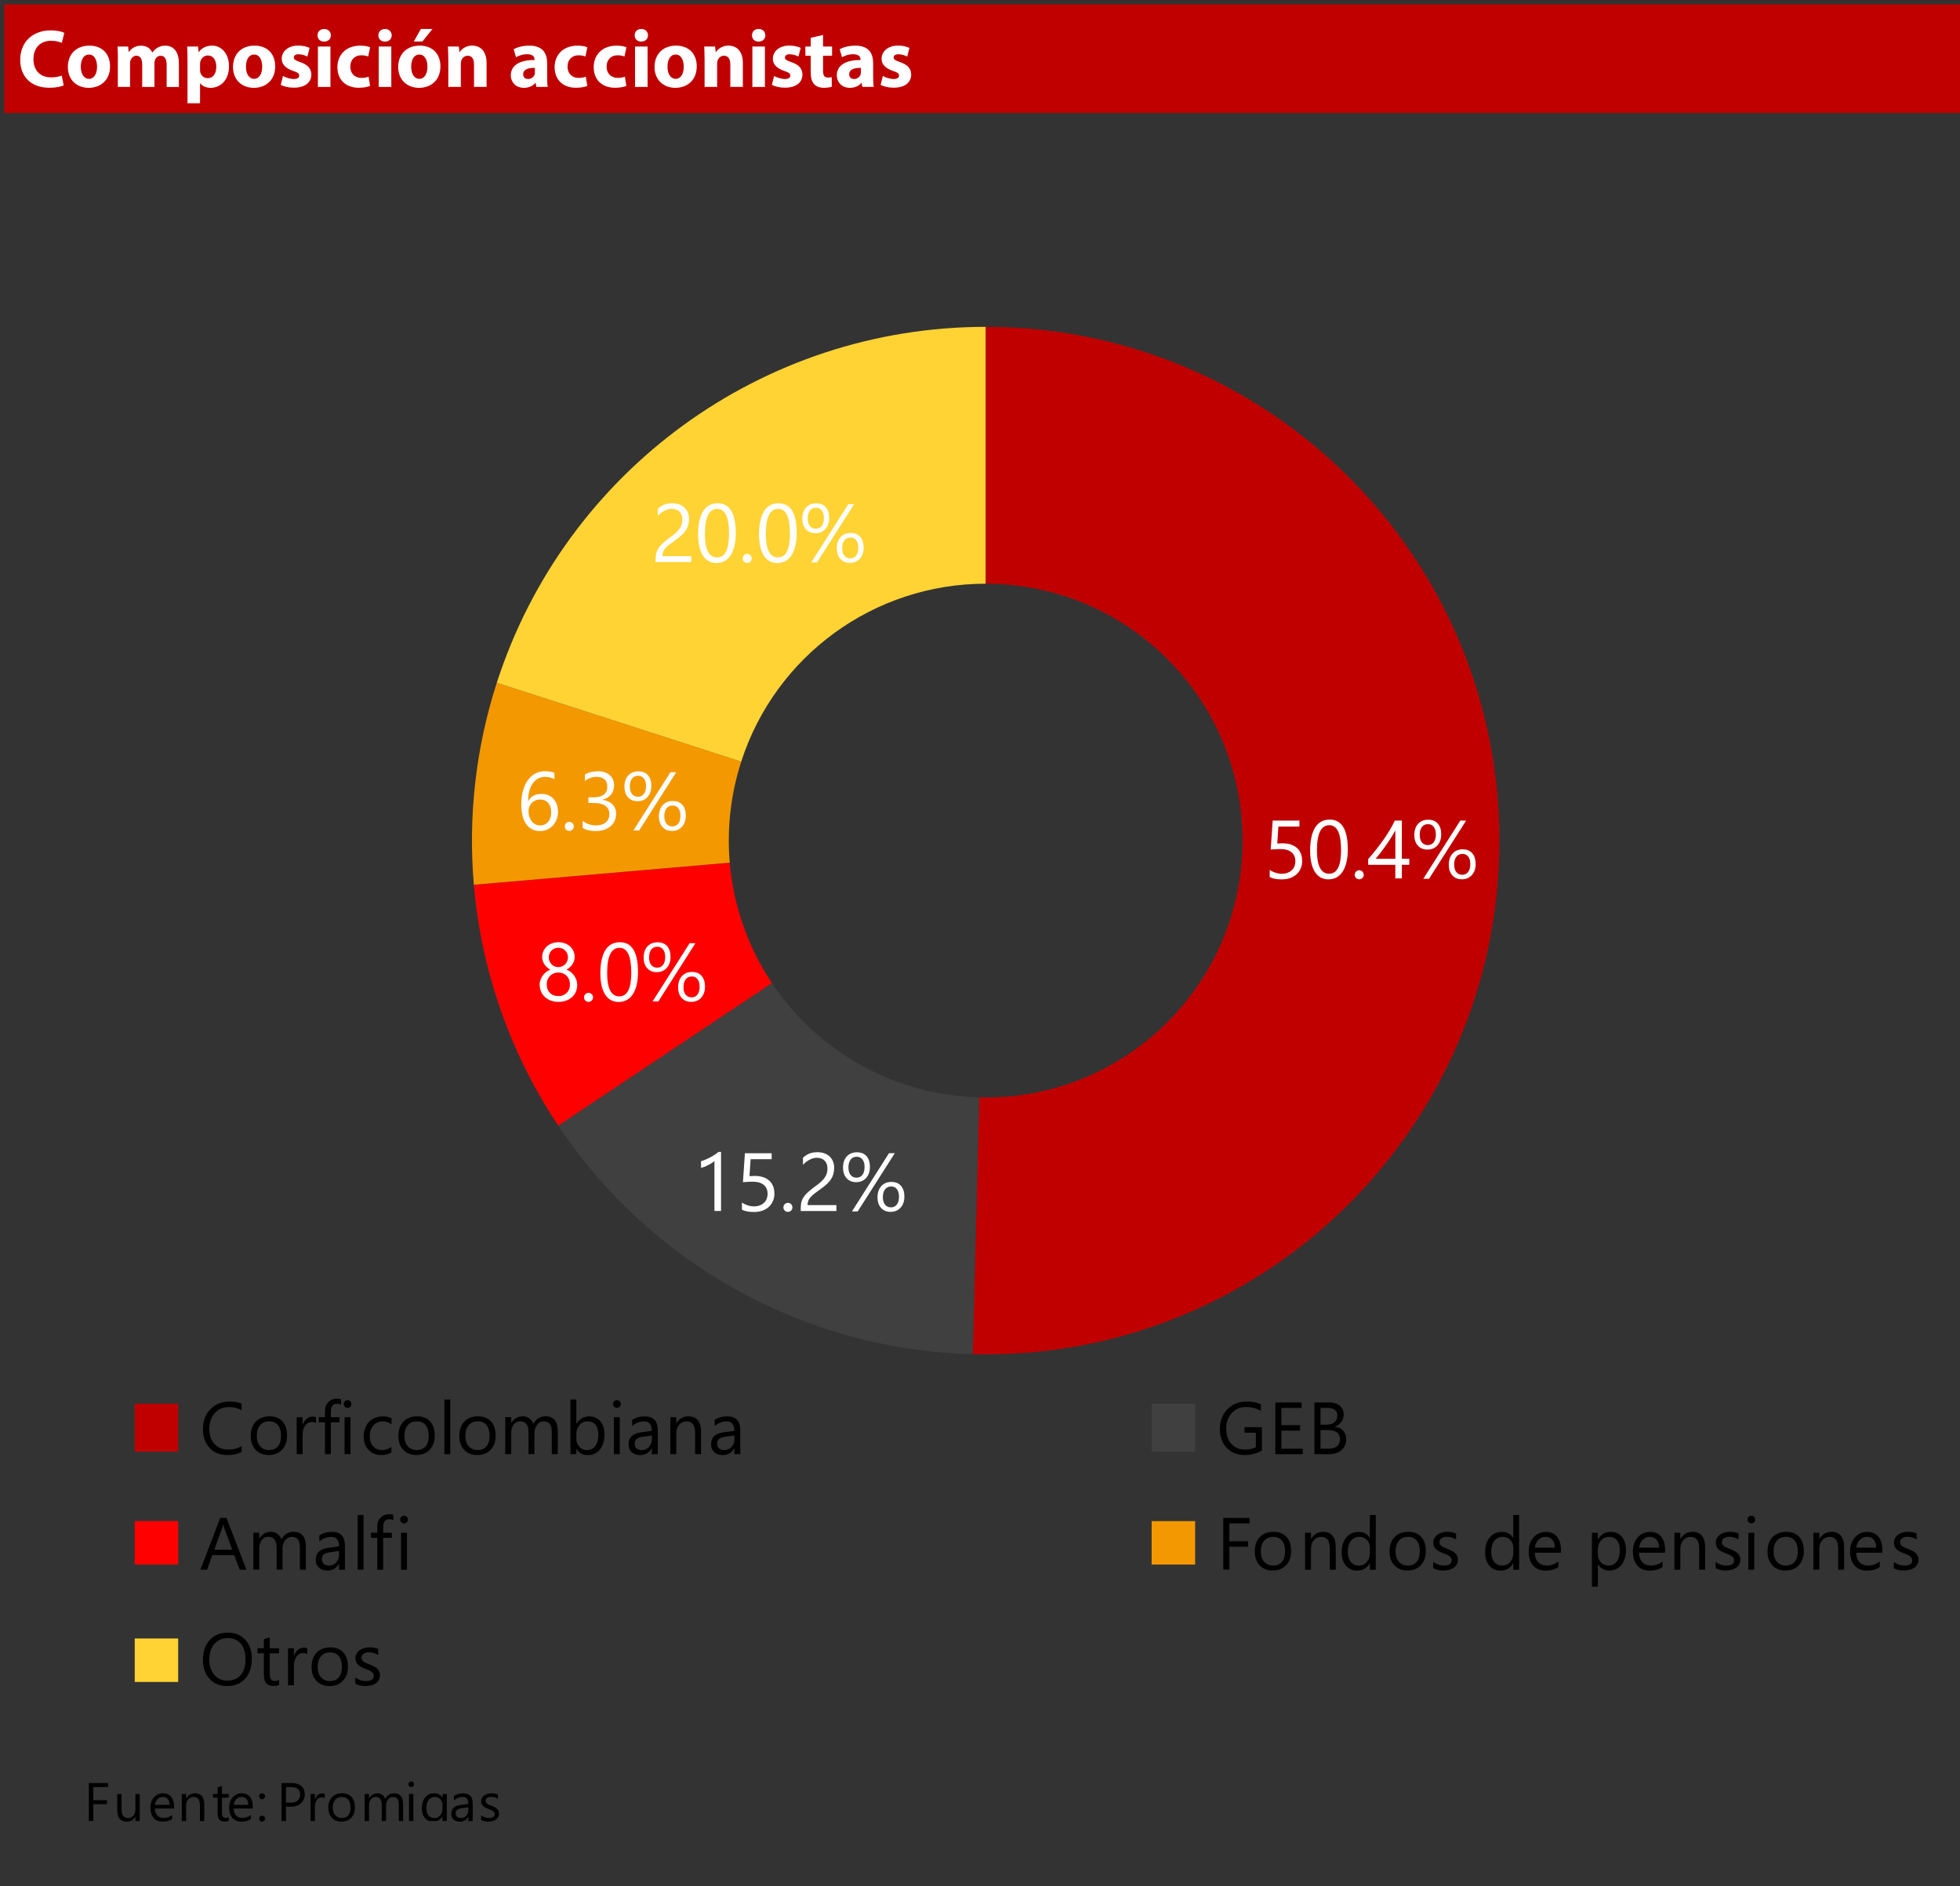<?xml version="1.0" encoding="UTF-8"?><svg id="Layer_1" xmlns="http://www.w3.org/2000/svg" width="506.66" height="487.46" xmlns:xlink="http://www.w3.org/1999/xlink" viewBox="0 0 506.66 487.46"><rect x="0" y="0" width="506.66" height="487.46" fill="#333333" stroke="none"/><defs><style>.cls-1{clip-path:url(#clippath-20);}.cls-2{clip-path:url(#clippath-11);}.cls-3{clip-path:url(#clippath-16);}.cls-4{clip-path:url(#clippath-33);}.cls-5{clip-path:url(#clippath-32);}.cls-6{fill:red;}.cls-6,.cls-7,.cls-8,.cls-9,.cls-10,.cls-11,.cls-12,.cls-13,.cls-14{stroke-width:0px;}.cls-6,.cls-7,.cls-9,.cls-12,.cls-14{fill-rule:evenodd;}.cls-7{fill:#ffd334;}.cls-15{clip-path:url(#clippath-2);}.cls-16{clip-path:url(#clippath-13);}.cls-17{clip-path:url(#clippath-25);}.cls-18{clip-path:url(#clippath-15);}.cls-19{clip-path:url(#clippath-6);}.cls-20{clip-path:url(#clippath-26);}.cls-9{fill:#c00000;}.cls-10,.cls-11{fill:none;}.cls-21{clip-path:url(#clippath-7);}.cls-22{clip-path:url(#clippath-21);}.cls-23{clip-path:url(#clippath-34);}.cls-24{clip-path:url(#clippath-1);}.cls-25{clip-path:url(#clippath-4);}.cls-11{clip-rule:evenodd;}.cls-26{clip-path:url(#clippath-27);}.cls-12{fill:#f49800;}.cls-27{clip-path:url(#clippath-12);}.cls-13{fill:#fff;}.cls-28{clip-path:url(#clippath-24);}.cls-29{clip-path:url(#clippath-30);}.cls-30{clip-path:url(#clippath-22);}.cls-14{fill:#404040;}.cls-31{clip-path:url(#clippath-9);}.cls-32{clip-path:url(#clippath);}.cls-33{clip-path:url(#clippath-19);}.cls-34{clip-path:url(#clippath-31);}.cls-35{clip-path:url(#clippath-3);}.cls-36{clip-path:url(#clippath-8);}.cls-37{clip-path:url(#clippath-29);}.cls-38{clip-path:url(#clippath-18);}.cls-39{clip-path:url(#clippath-14);}.cls-40{clip-path:url(#clippath-17);}.cls-41{clip-path:url(#clippath-5);}.cls-42{clip-path:url(#clippath-10);}.cls-43{clip-path:url(#clippath-23);}.cls-44{clip-path:url(#clippath-28);}</style><clipPath id="clippath"><polygon class="cls-11" points="1.12 1.12 506.66 1.12 506.66 487.46 1.12 487.46 1.12 1.12 1.12 1.12"/></clipPath><clipPath id="clippath-1"><polygon class="cls-11" points="1.12 470.61 506.66 470.61 506.66 37.06 1.12 37.06 1.12 470.61 1.12 470.61"/></clipPath><clipPath id="clippath-2"><polygon class="cls-11" points="1.12 470.61 506.66 470.61 506.66 37.06 1.12 37.06 1.12 470.61 1.12 470.61"/></clipPath><clipPath id="clippath-3"><polygon class="cls-11" points="1.12 470.61 506.66 470.61 506.66 37.06 1.12 37.06 1.12 470.61 1.12 470.61"/></clipPath><clipPath id="clippath-4"><polygon class="cls-11" points="1.12 470.61 506.66 470.61 506.66 37.06 1.12 37.06 1.12 470.61 1.12 470.61"/></clipPath><clipPath id="clippath-5"><polygon class="cls-11" points="1.12 470.61 506.66 470.61 506.66 37.06 1.12 37.06 1.12 470.61 1.12 470.61"/></clipPath><clipPath id="clippath-6"><polygon class="cls-11" points="1.12 470.61 506.66 470.61 506.66 37.06 1.12 37.06 1.12 470.61 1.12 470.61"/></clipPath><clipPath id="clippath-7"><rect class="cls-10" x="1.12" y="37.06" width="505.53" height="433.54"/></clipPath><clipPath id="clippath-8"><polygon class="cls-11" points="1.12 470.61 506.66 470.61 506.66 37.06 1.12 37.06 1.12 470.61 1.12 470.61"/></clipPath><clipPath id="clippath-9"><rect class="cls-10" x="1.12" y="37.06" width="505.53" height="433.54"/></clipPath><clipPath id="clippath-10"><polygon class="cls-11" points="1.12 470.61 506.66 470.61 506.66 37.06 1.12 37.06 1.12 470.61 1.12 470.61"/></clipPath><clipPath id="clippath-11"><rect class="cls-10" x="1.12" y="37.06" width="505.53" height="433.54"/></clipPath><clipPath id="clippath-12"><polygon class="cls-11" points="1.12 470.61 506.66 470.61 506.66 37.06 1.12 37.06 1.12 470.61 1.12 470.61"/></clipPath><clipPath id="clippath-13"><rect class="cls-10" x="1.12" y="37.06" width="505.53" height="433.54"/></clipPath><clipPath id="clippath-14"><polygon class="cls-11" points="1.12 470.61 506.66 470.61 506.66 37.06 1.12 37.06 1.12 470.61 1.12 470.61"/></clipPath><clipPath id="clippath-15"><rect class="cls-10" x="1.12" y="37.06" width="505.53" height="433.54"/></clipPath><clipPath id="clippath-16"><polygon class="cls-11" points="1.12 470.61 506.66 470.61 506.66 37.06 1.12 37.06 1.12 470.61 1.12 470.61"/></clipPath><clipPath id="clippath-17"><polygon class="cls-11" points="1.12 470.61 506.66 470.61 506.66 37.06 1.12 37.06 1.12 470.61 1.12 470.61"/></clipPath><clipPath id="clippath-18"><rect class="cls-10" x="1.12" y="37.06" width="505.53" height="433.54"/></clipPath><clipPath id="clippath-19"><polygon class="cls-11" points="1.12 470.61 506.66 470.61 506.66 37.06 1.12 37.06 1.12 470.61 1.12 470.61"/></clipPath><clipPath id="clippath-20"><polygon class="cls-11" points="1.12 470.61 506.66 470.61 506.66 37.06 1.12 37.06 1.12 470.61 1.12 470.61"/></clipPath><clipPath id="clippath-21"><rect class="cls-10" x="1.12" y="37.06" width="505.53" height="433.54"/></clipPath><clipPath id="clippath-22"><polygon class="cls-11" points="1.12 470.61 506.66 470.61 506.66 37.06 1.12 37.06 1.12 470.61 1.12 470.61"/></clipPath><clipPath id="clippath-23"><polygon class="cls-11" points="1.12 470.61 506.66 470.61 506.66 37.06 1.12 37.06 1.12 470.61 1.12 470.61"/></clipPath><clipPath id="clippath-24"><rect class="cls-10" x="1.12" y="37.06" width="505.53" height="433.54"/></clipPath><clipPath id="clippath-25"><polygon class="cls-11" points="1.12 470.61 506.66 470.61 506.66 37.06 1.12 37.06 1.12 470.61 1.12 470.61"/></clipPath><clipPath id="clippath-26"><polygon class="cls-11" points="1.12 470.61 506.66 470.61 506.66 37.06 1.12 37.06 1.12 470.61 1.12 470.61"/></clipPath><clipPath id="clippath-27"><rect class="cls-10" x="1.12" y="37.06" width="505.53" height="433.54"/></clipPath><clipPath id="clippath-28"><polygon class="cls-11" points="1.12 470.61 506.66 470.61 506.66 37.06 1.12 37.06 1.12 470.61 1.12 470.61"/></clipPath><clipPath id="clippath-29"><polygon class="cls-11" points="1.12 470.61 506.66 470.61 506.66 37.06 1.12 37.06 1.12 470.61 1.12 470.61"/></clipPath><clipPath id="clippath-30"><rect class="cls-10" x="1.12" y="37.06" width="505.53" height="433.54"/></clipPath><clipPath id="clippath-31"><polygon class="cls-11" points="1.12 470.61 420.16 470.61 420.16 440.28 1.12 440.28 1.12 470.61 1.12 470.61"/></clipPath><clipPath id="clippath-32"><rect class="cls-10" x="1.12" y="440.28" width="419.03" height="30.33"/></clipPath><clipPath id="clippath-33"><polygon class="cls-11" points="1.12 470.61 420.16 470.61 420.16 440.28 1.12 440.28 1.12 470.61 1.12 470.61"/></clipPath><clipPath id="clippath-34"><rect class="cls-10" x="1.12" y="440.28" width="419.03" height="30.33"/></clipPath></defs><g class="cls-32"><polyline class="cls-9" points="0 0 0 29.2 506.66 29.2 506.66 0 0 0"/><path class="cls-13" d="m16.46,22.06c-.6.3-1.94.62-3.69.62-4.97,0-7.54-3.1-7.54-7.19,0-4.91,3.5-7.64,7.86-7.64,1.69,0,2.97.34,3.54.64l-.66,2.58c-.66-.28-1.58-.53-2.73-.53-2.58,0-4.59,1.56-4.59,4.76,0,2.88,1.71,4.7,4.61,4.7.98,0,2.07-.21,2.71-.47l.49,2.54Z"/><path class="cls-13" d="m28.45,17.13c0,3.82-2.71,5.57-5.51,5.57-3.05,0-5.4-2.01-5.4-5.38s2.22-5.53,5.57-5.53,5.34,2.2,5.34,5.34Zm-7.56.11c0,1.79.75,3.14,2.13,3.14,1.26,0,2.07-1.26,2.07-3.14,0-1.56-.6-3.14-2.07-3.14-1.56,0-2.13,1.6-2.13,3.14Z"/><path class="cls-13" d="m30.48,15.36c0-1.3-.04-2.41-.09-3.33h2.73l.15,1.41h.06c.45-.66,1.37-1.64,3.16-1.64,1.34,0,2.41.68,2.86,1.77h.04c.38-.53.85-.96,1.35-1.26.58-.34,1.22-.51,1.98-.51,2.01,0,3.52,1.41,3.52,4.53v6.15h-3.16v-5.68c0-1.52-.49-2.39-1.54-2.39-.75,0-1.28.51-1.49,1.13-.09.23-.13.58-.13.83v6.1h-3.16v-5.85c0-1.32-.47-2.22-1.49-2.22-.83,0-1.32.64-1.52,1.17-.11.26-.13.55-.13.81v6.08h-3.16v-7.11Z"/><path class="cls-13" d="m48.47,15.53c0-1.37-.04-2.54-.09-3.5h2.82l.15,1.45h.04c.77-1.11,1.96-1.69,3.48-1.69,2.28,0,4.33,1.99,4.33,5.32,0,3.8-2.41,5.59-4.74,5.59-1.26,0-2.24-.51-2.71-1.2h-.04v5.19h-3.24v-11.16Zm3.24,2.46c0,.26.02.49.06.68.21.88.96,1.54,1.9,1.54,1.41,0,2.24-1.17,2.24-2.95,0-1.67-.75-2.92-2.2-2.92-.92,0-1.73.68-1.94,1.64-.04.17-.06.38-.06.58v1.43Z"/><path class="cls-13" d="m71.14,17.13c0,3.82-2.71,5.57-5.51,5.57-3.05,0-5.4-2.01-5.4-5.38s2.22-5.53,5.57-5.53,5.34,2.2,5.34,5.34Zm-7.56.11c0,1.79.75,3.14,2.13,3.14,1.26,0,2.07-1.26,2.07-3.14,0-1.56-.6-3.14-2.07-3.14-1.56,0-2.13,1.6-2.13,3.14Z"/><path class="cls-13" d="m73.15,19.63c.6.36,1.84.79,2.8.79s1.39-.34,1.39-.88-.32-.79-1.54-1.2c-2.16-.73-2.99-1.9-2.97-3.14,0-1.94,1.67-3.42,4.25-3.42,1.22,0,2.31.28,2.95.6l-.58,2.24c-.47-.26-1.37-.6-2.26-.6-.79,0-1.24.32-1.24.85,0,.49.41.75,1.69,1.2,1.99.68,2.82,1.69,2.84,3.22,0,1.94-1.54,3.37-4.53,3.37-1.37,0-2.58-.3-3.37-.73l.58-2.33Z"/><path class="cls-13" d="m85.53,9.13c0,.9-.68,1.62-1.75,1.62s-1.71-.73-1.69-1.62c-.02-.94.66-1.64,1.71-1.64s1.71.7,1.73,1.64Zm-3.35,13.34v-10.44h3.24v10.44h-3.24Z"/><path class="cls-13" d="m95.65,22.21c-.58.26-1.67.47-2.9.47-3.37,0-5.53-2.05-5.53-5.34,0-3.05,2.09-5.55,5.98-5.55.85,0,1.79.15,2.48.41l-.51,2.41c-.38-.17-.96-.32-1.81-.32-1.71,0-2.82,1.22-2.8,2.92,0,1.92,1.28,2.92,2.86,2.92.77,0,1.37-.13,1.86-.32l.38,2.39Z"/><path class="cls-13" d="m101.26,9.13c0,.9-.68,1.62-1.75,1.62s-1.71-.73-1.69-1.62c-.02-.94.66-1.64,1.71-1.64s1.71.7,1.73,1.64Zm-3.35,13.34v-10.44h3.24v10.44h-3.24Z"/><path class="cls-13" d="m113.85,17.13c0,3.82-2.71,5.57-5.51,5.57-3.05,0-5.4-2.01-5.4-5.38s2.22-5.53,5.57-5.53,5.34,2.2,5.34,5.34Zm-7.56.11c0,1.79.75,3.14,2.13,3.14,1.26,0,2.07-1.26,2.07-3.14,0-1.56-.6-3.14-2.07-3.14-1.56,0-2.13,1.6-2.13,3.14Zm5.51-9.76l-2.6,3.25h-2.24l1.84-3.25h3.01Z"/><path class="cls-13" d="m115.88,15.36c0-1.3-.04-2.41-.09-3.33h2.82l.15,1.43h.06c.43-.66,1.49-1.67,3.22-1.67,2.13,0,3.74,1.41,3.74,4.48v6.19h-3.24v-5.79c0-1.34-.47-2.26-1.64-2.26-.9,0-1.43.62-1.64,1.22-.08.19-.13.51-.13.81v6.02h-3.24v-7.11Z"/><path class="cls-13" d="m138.65,22.47l-.19-1.05h-.06c-.68.83-1.75,1.28-2.99,1.28-2.11,0-3.37-1.54-3.37-3.2,0-2.71,2.43-4.01,6.13-3.99v-.15c0-.56-.3-1.35-1.9-1.35-1.07,0-2.2.36-2.88.79l-.6-2.09c.73-.41,2.16-.92,4.06-.92,3.48,0,4.59,2.05,4.59,4.5v3.63c0,1,.04,1.96.15,2.54h-2.92Zm-.38-4.93c-1.71-.02-3.03.38-3.03,1.64,0,.83.55,1.24,1.28,1.24.81,0,1.47-.53,1.69-1.2.04-.17.06-.36.06-.56v-1.13Z"/><path class="cls-13" d="m151.8,22.21c-.58.26-1.67.47-2.9.47-3.37,0-5.53-2.05-5.53-5.34,0-3.05,2.09-5.55,5.98-5.55.85,0,1.79.15,2.48.41l-.51,2.41c-.38-.17-.96-.32-1.81-.32-1.71,0-2.82,1.22-2.8,2.92,0,1.92,1.28,2.92,2.86,2.92.77,0,1.37-.13,1.86-.32l.38,2.39Z"/><path class="cls-13" d="m161.9,22.21c-.58.26-1.67.47-2.9.47-3.37,0-5.53-2.05-5.53-5.34,0-3.05,2.09-5.55,5.98-5.55.85,0,1.79.15,2.48.41l-.51,2.41c-.38-.17-.96-.32-1.81-.32-1.71,0-2.82,1.22-2.8,2.92,0,1.92,1.28,2.92,2.86,2.92.77,0,1.37-.13,1.86-.32l.38,2.39Z"/><path class="cls-13" d="m167.51,9.13c0,.9-.68,1.62-1.75,1.62s-1.71-.73-1.69-1.62c-.02-.94.66-1.64,1.71-1.64s1.71.7,1.73,1.64Zm-3.35,13.34v-10.44h3.24v10.44h-3.24Z"/><path class="cls-13" d="m180.11,17.13c0,3.82-2.71,5.57-5.51,5.57-3.05,0-5.4-2.01-5.4-5.38s2.22-5.53,5.57-5.53,5.34,2.2,5.34,5.34Zm-7.56.11c0,1.79.75,3.14,2.13,3.14,1.26,0,2.07-1.26,2.07-3.14,0-1.56-.6-3.14-2.07-3.14-1.56,0-2.13,1.6-2.13,3.14Z"/><path class="cls-13" d="m182.13,15.36c0-1.3-.04-2.41-.09-3.33h2.82l.15,1.43h.06c.43-.66,1.49-1.67,3.22-1.67,2.13,0,3.74,1.41,3.74,4.48v6.19h-3.24v-5.79c0-1.34-.47-2.26-1.64-2.26-.9,0-1.43.62-1.64,1.22-.08.19-.13.51-.13.81v6.02h-3.24v-7.11Z"/><path class="cls-13" d="m197.84,9.13c0,.9-.68,1.62-1.75,1.62s-1.71-.73-1.69-1.62c-.02-.94.66-1.64,1.71-1.64s1.71.7,1.73,1.64Zm-3.35,13.34v-10.44h3.24v10.44h-3.24Z"/><path class="cls-13" d="m200.1,19.63c.6.36,1.84.79,2.8.79s1.39-.34,1.39-.88-.32-.79-1.54-1.2c-2.16-.73-2.99-1.9-2.97-3.14,0-1.94,1.67-3.42,4.25-3.42,1.22,0,2.31.28,2.95.6l-.58,2.24c-.47-.26-1.37-.6-2.26-.6-.79,0-1.24.32-1.24.85,0,.49.41.75,1.69,1.2,1.99.68,2.82,1.69,2.84,3.22,0,1.94-1.54,3.37-4.53,3.37-1.37,0-2.58-.3-3.37-.73l.58-2.33Z"/><path class="cls-13" d="m212.76,9.04v2.99h2.33v2.39h-2.33v3.78c0,1.26.3,1.84,1.28,1.84.41,0,.73-.04.96-.09l.02,2.46c-.43.17-1.2.28-2.11.28-1.05,0-1.92-.36-2.43-.9-.6-.62-.9-1.62-.9-3.1v-4.27h-1.39v-2.39h1.39v-2.26l3.18-.73Z"/><path class="cls-13" d="m222.92,22.47l-.19-1.05h-.06c-.68.83-1.75,1.28-2.99,1.28-2.11,0-3.37-1.54-3.37-3.2,0-2.71,2.43-4.01,6.13-3.99v-.15c0-.56-.3-1.35-1.9-1.35-1.07,0-2.2.36-2.88.79l-.6-2.09c.73-.41,2.16-.92,4.06-.92,3.48,0,4.59,2.05,4.59,4.5v3.63c0,1,.04,1.96.15,2.54h-2.92Zm-.38-4.93c-1.71-.02-3.03.38-3.03,1.64,0,.83.55,1.24,1.28,1.24.81,0,1.47-.53,1.69-1.2.04-.17.06-.36.06-.56v-1.13Z"/><path class="cls-13" d="m228.21,19.63c.6.36,1.84.79,2.8.79s1.39-.34,1.39-.88-.32-.79-1.54-1.2c-2.16-.73-2.99-1.9-2.97-3.14,0-1.94,1.67-3.42,4.25-3.42,1.22,0,2.31.28,2.95.6l-.58,2.24c-.47-.26-1.37-.6-2.26-.6-.79,0-1.24.32-1.24.85,0,.49.41.75,1.69,1.2,1.99.68,2.82,1.69,2.84,3.22,0,1.94-1.54,3.37-4.53,3.37-1.37,0-2.58-.3-3.37-.73l.58-2.33Z"/></g><g class="cls-24"><path class="cls-9" d="m254.8,84.47c73.34,0,132.8,59.44,132.8,132.77s-59.46,132.77-132.8,132.77c-1.11,0-2.23-.01-3.34-.04l1.67-66.36c36.66.92,67.12-28.04,68.05-64.7.92-36.65-28.05-67.11-64.71-68.03-.56-.01-1.11-.02-1.67-.02v-66.38Z"/></g><g class="cls-15"><path class="cls-14" d="m251.46,349.97c-43.2-1.09-83.17-23.12-107.15-59.07l55.24-36.83c11.99,17.97,31.97,28.99,53.57,29.53l-1.67,66.36Z"/></g><g class="cls-35"><path class="cls-6" d="m144.31,290.9c-12.39-18.58-19.9-39.99-21.82-62.24l66.15-5.71c.96,11.13,4.71,21.83,10.91,31.12l-55.24,36.83Z"/></g><g class="cls-25"><path class="cls-12" d="m122.49,228.65c-1.52-17.62.5-35.37,5.93-52.2l63.19,20.39c-2.72,8.42-3.73,17.29-2.97,26.1l-66.15,5.71Z"/></g><g class="cls-41"><path class="cls-7" d="m128.42,176.45c17.7-54.83,68.75-91.98,126.37-91.98v66.38c-28.81,0-54.34,18.58-63.19,45.99l-63.19-20.39Z"/></g><g class="cls-19"><g class="cls-21"><path class="cls-13" d="m336.62,222.44c0,.73-.12,1.39-.38,1.98-.25.59-.61,1.1-1.07,1.52-.46.42-1.02.75-1.67.98-.65.23-1.38.34-2.18.34-1.39,0-2.42-.21-3.1-.62v-1.81c1.01.65,2.05.98,3.12.98.54,0,1.03-.08,1.46-.24.43-.16.8-.38,1.11-.67.31-.28.54-.63.7-1.03.16-.4.24-.84.24-1.32,0-.97-.33-1.74-.98-2.29-.65-.55-1.6-.83-2.85-.83-.2,0-.41,0-.64.01-.22,0-.44.02-.67.03-.22,0-.44.02-.65.04s-.4.03-.58.05l.51-7.49h6.91v1.54h-5.43l-.3,4.39c.22-.01.46-.03.71-.04s.47-.02.67-.02c.79,0,1.5.1,2.13.31.62.21,1.15.51,1.59.89.43.39.76.86.99,1.42.23.56.34,1.19.34,1.88Z"/><path class="cls-13" d="m348.41,219.47c0,1.25-.11,2.36-.34,3.32-.23.97-.55,1.78-.98,2.44-.43.66-.95,1.17-1.57,1.51-.62.34-1.33.52-2.12.52-.75,0-1.42-.17-2.01-.49-.59-.33-1.08-.81-1.49-1.44-.4-.63-.71-1.41-.92-2.33-.21-.92-.31-1.97-.31-3.16,0-1.31.11-2.46.33-3.46s.54-1.84.96-2.52c.42-.68.95-1.19,1.58-1.53.63-.34,1.35-.52,2.16-.52,3.13,0,4.7,2.55,4.7,7.66Zm-1.75.17c0-4.25-1.01-6.38-3.03-6.38-2.13,0-3.2,2.16-3.2,6.49,0,4.04,1.05,6.05,3.14,6.05s3.1-2.06,3.1-6.17Z"/><path class="cls-13" d="m351.35,227.24c-.32,0-.59-.11-.82-.34-.23-.23-.34-.5-.34-.82s.11-.6.34-.83c.23-.23.5-.35.82-.35s.6.12.83.35c.23.23.34.51.34.83s-.11.59-.34.82c-.23.23-.51.34-.83.34Z"/><path class="cls-13" d="m362.38,212.07v9.87h1.92v1.56h-1.92v3.51h-1.69v-3.51h-7.02v-1.48c.65-.74,1.31-1.52,1.98-2.36.67-.84,1.3-1.69,1.91-2.55s1.17-1.72,1.69-2.58c.52-.86.95-1.68,1.31-2.46h1.82Zm-6.78,9.87h5.1v-7.31c-.52.91-1.01,1.72-1.48,2.44s-.91,1.36-1.33,1.95c-.42.58-.82,1.11-1.2,1.58-.38.47-.74.92-1.08,1.34Z"/><path class="cls-13" d="m368.98,219.56c-1.03,0-1.85-.34-2.46-1.02s-.92-1.58-.92-2.71c0-1.24.32-2.21.97-2.92.65-.71,1.52-1.07,2.62-1.07s1.89.33,2.48.99c.59.66.88,1.59.88,2.78s-.33,2.15-.98,2.87-1.52,1.08-2.58,1.08Zm.15-6.57c-.66,0-1.18.24-1.56.73-.38.49-.57,1.16-.57,2.02s.19,1.5.56,1.96c.38.47.89.7,1.53.7s1.16-.24,1.53-.73.55-1.16.55-2.02-.18-1.5-.55-1.96c-.36-.47-.86-.7-1.5-.7Zm9.86-.92l-9.59,15.05h-1.49l9.58-15.05h1.5Zm-1.1,15.17c-1.03,0-1.85-.34-2.46-1.02-.61-.68-.92-1.58-.92-2.71,0-1.24.33-2.21.98-2.93.65-.72,1.52-1.08,2.61-1.08s1.88.33,2.47,1c.59.67.89,1.6.89,2.8s-.33,2.14-.99,2.86c-.66.72-1.52,1.08-2.58,1.08Zm.15-6.56c-.67,0-1.19.24-1.57.73s-.57,1.16-.57,2.02.19,1.47.56,1.94c.38.47.89.7,1.53.7s1.16-.24,1.53-.73c.37-.49.55-1.16.55-2.02s-.18-1.5-.55-1.96c-.36-.46-.86-.69-1.5-.69Z"/></g></g><g class="cls-36"><g class="cls-31"><path class="cls-13" d="m186.39,312.96h-1.71v-12.91c-.13.13-.32.28-.58.45-.25.17-.54.34-.85.51-.32.17-.65.32-1,.47-.35.15-.69.26-1.03.34v-1.73c.38-.1.77-.25,1.19-.42.42-.18.83-.38,1.24-.59.41-.22.79-.45,1.15-.69.36-.24.67-.47.94-.7h.65v15.28Z"/><path class="cls-13" d="m200.19,308.4c0,.73-.12,1.39-.38,1.98-.25.59-.61,1.1-1.07,1.52-.46.42-1.02.75-1.67.98-.65.23-1.38.34-2.18.34-1.39,0-2.42-.21-3.1-.62v-1.81c1.01.65,2.05.98,3.12.98.54,0,1.03-.08,1.46-.24.43-.16.8-.38,1.11-.67.31-.28.54-.63.7-1.03.16-.4.24-.84.24-1.32,0-.97-.33-1.74-.98-2.29-.65-.55-1.6-.83-2.85-.83-.2,0-.41,0-.64.01-.22,0-.44.02-.67.03-.22,0-.44.02-.65.04s-.4.03-.58.05l.51-7.49h6.91v1.54h-5.43l-.3,4.39c.22-.01.46-.03.71-.04s.47-.02.67-.02c.79,0,1.5.1,2.13.31.62.21,1.15.51,1.59.89.43.39.76.86.99,1.42.23.56.34,1.19.34,1.88Z"/><path class="cls-13" d="m203.67,313.19c-.32,0-.59-.11-.82-.34-.23-.23-.34-.5-.34-.82s.11-.6.34-.83c.23-.23.5-.35.82-.35s.6.12.83.35c.23.23.34.51.34.83s-.11.59-.34.82c-.23.23-.51.34-.83.34Z"/><path class="cls-13" d="m213.89,301.94c0-.46-.07-.86-.21-1.2-.14-.34-.34-.62-.58-.85s-.54-.39-.87-.51c-.33-.11-.69-.17-1.08-.17-.33,0-.66.05-.98.14-.32.09-.63.22-.93.38s-.59.35-.88.57c-.28.22-.54.47-.79.74v-1.83c.48-.47,1.02-.82,1.61-1.07.59-.25,1.32-.37,2.17-.37.61,0,1.18.09,1.7.27s.97.44,1.35.78c.38.34.68.76.9,1.26.22.5.33,1.07.33,1.72,0,.59-.07,1.13-.2,1.6-.14.48-.34.93-.61,1.35-.27.42-.62.83-1.04,1.22-.42.39-.91.79-1.47,1.19-.7.5-1.28.93-1.74,1.28-.46.35-.82.69-1.08,1-.27.31-.46.62-.56.93-.11.31-.16.67-.16,1.07h7.44v1.53h-9.22v-.74c0-.64.07-1.2.21-1.69.14-.49.37-.95.69-1.39.32-.44.74-.88,1.26-1.31s1.15-.93,1.9-1.48c.54-.39,1-.76,1.36-1.12s.66-.71.88-1.06c.22-.35.38-.71.47-1.08.09-.36.14-.75.14-1.16Z"/><path class="cls-13" d="m221.3,305.51c-1.03,0-1.85-.34-2.46-1.02s-.92-1.58-.92-2.71c0-1.24.32-2.21.97-2.92.65-.71,1.52-1.07,2.62-1.07s1.89.33,2.48.99c.59.66.88,1.59.88,2.78s-.33,2.15-.98,2.87-1.52,1.08-2.58,1.08Zm.15-6.57c-.66,0-1.18.24-1.56.73-.38.49-.57,1.16-.57,2.02s.19,1.5.56,1.96c.38.47.89.7,1.53.7s1.16-.24,1.53-.73.55-1.16.55-2.02-.18-1.5-.55-1.96c-.36-.47-.86-.7-1.5-.7Zm9.86-.92l-9.59,15.05h-1.49l9.58-15.05h1.5Zm-1.1,15.17c-1.03,0-1.85-.34-2.46-1.02-.61-.68-.92-1.58-.92-2.71,0-1.24.33-2.21.98-2.93.65-.72,1.52-1.08,2.61-1.08s1.88.33,2.47,1c.59.67.89,1.6.89,2.8s-.33,2.14-.99,2.86c-.66.72-1.52,1.08-2.58,1.08Zm.15-6.56c-.67,0-1.19.24-1.57.73s-.57,1.16-.57,2.02.19,1.47.56,1.94c.38.47.89.7,1.53.7s1.16-.24,1.53-.73c.37-.49.55-1.16.55-2.02s-.18-1.5-.55-1.96c-.36-.46-.86-.69-1.5-.69Z"/></g></g><g class="cls-42"><g class="cls-2"><path class="cls-13" d="m139.49,254.53c0-.4.06-.79.19-1.19s.3-.77.54-1.12c.23-.35.52-.66.87-.95.34-.29.73-.51,1.17-.68-.65-.36-1.16-.82-1.54-1.39-.38-.57-.57-1.19-.57-1.88,0-.55.11-1.06.32-1.52s.51-.87.88-1.21c.38-.34.82-.61,1.33-.8.51-.19,1.07-.29,1.67-.29s1.16.1,1.68.29c.51.19.96.46,1.33.8s.67.74.88,1.21.31.97.31,1.51c0,.69-.19,1.31-.57,1.88-.38.57-.89,1.03-1.52,1.39.43.17.82.39,1.16.68.34.28.63.6.86.95.23.35.41.72.54,1.12.13.4.19.8.19,1.19,0,.65-.12,1.25-.35,1.79-.24.54-.57,1.01-1,1.39-.43.39-.94.69-1.53.9-.59.22-1.25.32-1.96.32s-1.36-.11-1.95-.32c-.59-.21-1.1-.52-1.53-.9-.43-.39-.77-.85-1.01-1.39-.24-.54-.36-1.14-.36-1.79Zm1.85-.15c0,.47.07.89.21,1.26.14.38.34.69.6.96.26.26.58.47.95.61s.78.21,1.24.21.84-.07,1.21-.22c.37-.15.69-.35.95-.62.27-.26.48-.58.62-.96.15-.38.22-.79.22-1.25,0-.42-.07-.81-.21-1.17-.14-.37-.35-.69-.61-.96-.26-.28-.58-.5-.95-.66-.37-.16-.78-.24-1.24-.24-.43,0-.83.07-1.19.22s-.68.36-.95.63c-.27.27-.48.59-.63.96-.15.37-.23.78-.23,1.22Zm.53-6.93c0,.35.06.68.19.98.13.3.31.57.53.79.23.23.49.4.79.53.3.13.62.19.96.19s.66-.07.96-.2c.3-.13.56-.31.79-.54.22-.23.4-.49.53-.79.13-.3.2-.63.2-.97s-.06-.69-.19-1c-.13-.31-.3-.57-.53-.79-.22-.22-.48-.4-.79-.53-.3-.13-.63-.19-.97-.19-.37,0-.7.07-1.01.2-.3.13-.56.31-.78.54-.22.23-.39.49-.51.8s-.18.63-.18.98Z"/><path class="cls-13" d="m152.13,258.92c-.32,0-.59-.11-.82-.34-.23-.23-.34-.5-.34-.82s.11-.6.34-.83c.23-.23.5-.35.82-.35s.6.12.83.35c.23.23.34.51.34.83s-.11.59-.34.82c-.23.23-.51.34-.83.34Z"/><path class="cls-13" d="m164.93,251.16c0,1.25-.11,2.36-.34,3.32-.23.97-.55,1.78-.98,2.44-.43.66-.95,1.17-1.57,1.51-.62.34-1.33.52-2.12.52-.75,0-1.42-.17-2.01-.49-.59-.33-1.08-.81-1.49-1.44-.4-.63-.71-1.41-.92-2.33-.21-.92-.31-1.97-.31-3.16,0-1.31.11-2.46.33-3.46s.54-1.84.96-2.52c.42-.68.95-1.19,1.58-1.53.63-.34,1.35-.52,2.16-.52,3.13,0,4.7,2.55,4.7,7.66Zm-1.75.17c0-4.25-1.01-6.38-3.03-6.38-2.13,0-3.2,2.16-3.2,6.49,0,4.04,1.05,6.05,3.14,6.05s3.1-2.06,3.1-6.17Z"/><path class="cls-13" d="m169.76,251.24c-1.03,0-1.85-.34-2.46-1.02s-.92-1.58-.92-2.71c0-1.24.32-2.21.97-2.92.65-.71,1.52-1.07,2.62-1.07s1.89.33,2.48.99c.59.66.88,1.59.88,2.78s-.33,2.15-.98,2.87-1.52,1.08-2.58,1.08Zm.15-6.57c-.66,0-1.18.24-1.56.73-.38.49-.57,1.16-.57,2.02s.19,1.5.56,1.96c.38.47.89.7,1.53.7s1.16-.24,1.53-.73.55-1.16.55-2.02-.18-1.5-.55-1.96c-.36-.47-.86-.7-1.5-.7Zm9.86-.92l-9.59,15.05h-1.49l9.58-15.05h1.5Zm-1.1,15.17c-1.03,0-1.85-.34-2.46-1.02-.61-.68-.92-1.58-.92-2.71,0-1.24.33-2.21.98-2.93.65-.72,1.52-1.08,2.61-1.08s1.88.33,2.47,1c.59.67.89,1.6.89,2.8s-.33,2.14-.99,2.86c-.66.72-1.52,1.08-2.58,1.08Zm.15-6.56c-.67,0-1.19.24-1.57.73s-.57,1.16-.57,2.02.19,1.47.56,1.94c.38.47.89.7,1.53.7s1.16-.24,1.53-.73c.37-.49.55-1.16.55-2.02s-.18-1.5-.55-1.96c-.36-.46-.86-.69-1.5-.69Z"/></g></g><g class="cls-27"><g class="cls-16"><path class="cls-13" d="m144.24,209.77c0,.73-.12,1.4-.35,2.01-.24.61-.56,1.14-.98,1.58s-.91.79-1.49,1.04-1.2.37-1.88.37c-.75,0-1.42-.16-2.02-.47-.59-.31-1.1-.76-1.51-1.35-.41-.59-.73-1.3-.94-2.15s-.32-1.8-.32-2.87c0-1.3.14-2.48.43-3.54.29-1.06.7-1.97,1.23-2.72.53-.75,1.17-1.33,1.92-1.75s1.59-.61,2.51-.61c1.03,0,1.85.14,2.48.43v1.62c-.77-.4-1.58-.59-2.44-.59-.67,0-1.27.15-1.8.45-.54.3-.99.72-1.38,1.27-.38.54-.68,1.2-.88,1.97-.21.77-.31,1.63-.31,2.57h.04c.69-1.24,1.82-1.86,3.41-1.86.65,0,1.24.11,1.77.33.52.22.97.54,1.34.94.37.41.66.89.86,1.45s.3,1.19.3,1.88Zm-1.75.22c0-.52-.07-.99-.2-1.41-.13-.42-.32-.77-.57-1.06-.25-.29-.55-.52-.91-.67-.36-.16-.77-.23-1.23-.23-.42,0-.82.08-1.18.24-.36.16-.67.38-.94.65s-.47.59-.62.96-.22.75-.22,1.16c0,.51.07,1,.22,1.44.15.45.35.84.61,1.17s.58.6.94.79c.36.19.77.29,1.21.29s.82-.08,1.18-.24.66-.39.91-.68c.25-.29.44-.64.58-1.05.14-.41.21-.86.21-1.35Z"/><path class="cls-13" d="m147.16,214.74c-.32,0-.59-.11-.82-.34-.23-.23-.34-.5-.34-.82s.11-.6.34-.83c.23-.23.5-.35.82-.35s.6.12.83.35c.23.23.34.51.34.83s-.11.59-.34.82c-.23.23-.51.34-.83.34Z"/><path class="cls-13" d="m159.27,210.28c0,.67-.13,1.29-.38,1.84-.25.55-.61,1.02-1.07,1.42-.46.39-1.02.7-1.66.91-.65.22-1.36.32-2.14.32-1.42,0-2.56-.27-3.4-.81v-1.83c1.01.79,2.16,1.19,3.46,1.19.52,0,.99-.07,1.41-.2s.78-.32,1.08-.57.54-.55.7-.91.25-.75.25-1.2c0-1.95-1.39-2.93-4.17-2.93h-1.24v-1.45h1.18c2.46,0,3.69-.92,3.69-2.75,0-1.69-.94-2.54-2.81-2.54-1.06,0-2.05.35-2.97,1.06v-1.66c.95-.57,2.08-.85,3.4-.85.62,0,1.19.09,1.7.26.51.17.94.42,1.3.73s.64.69.84,1.13c.2.44.3.92.3,1.45,0,1.97-.99,3.23-2.98,3.79v.04c.51.06.98.18,1.41.37.43.19.8.44,1.11.75.31.31.56.67.73,1.08.18.41.27.87.27,1.37Z"/><path class="cls-13" d="m164.8,207.06c-1.03,0-1.85-.34-2.46-1.02s-.92-1.58-.92-2.71c0-1.24.32-2.21.97-2.92.65-.71,1.52-1.07,2.62-1.07s1.89.33,2.48.99c.59.66.88,1.59.88,2.78s-.33,2.15-.98,2.87-1.52,1.08-2.58,1.08Zm.15-6.57c-.66,0-1.18.24-1.56.73-.38.49-.57,1.16-.57,2.02s.19,1.5.56,1.96c.38.47.89.7,1.53.7s1.16-.24,1.53-.73.55-1.16.55-2.02-.18-1.5-.55-1.96c-.36-.47-.86-.7-1.5-.7Zm9.86-.92l-9.59,15.05h-1.49l9.58-15.05h1.5Zm-1.1,15.17c-1.03,0-1.85-.34-2.46-1.02-.61-.68-.92-1.58-.92-2.71,0-1.24.33-2.21.98-2.93.65-.72,1.52-1.08,2.61-1.08s1.88.33,2.47,1c.59.67.89,1.6.89,2.8s-.33,2.14-.99,2.86c-.66.72-1.52,1.08-2.58,1.08Zm.15-6.56c-.67,0-1.19.24-1.57.73s-.57,1.16-.57,2.02.19,1.47.56,1.94c.38.47.89.7,1.53.7s1.16-.24,1.53-.73c.37-.49.55-1.16.55-2.02s-.18-1.5-.55-1.96c-.36-.46-.86-.69-1.5-.69Z"/></g></g><g class="cls-39"><g class="cls-18"><path class="cls-13" d="m176.37,134.23c0-.46-.07-.86-.21-1.2-.14-.34-.34-.62-.58-.85s-.54-.39-.87-.51c-.33-.11-.69-.17-1.08-.17-.33,0-.66.05-.98.14-.32.09-.63.22-.93.38s-.59.35-.88.57c-.28.22-.54.47-.79.74v-1.83c.48-.47,1.02-.82,1.61-1.07.59-.25,1.32-.37,2.17-.37.61,0,1.18.09,1.7.27s.97.44,1.35.78c.38.34.68.76.9,1.26.22.5.33,1.07.33,1.72,0,.59-.07,1.13-.2,1.6-.14.48-.34.93-.61,1.35s-.62.83-1.04,1.22c-.42.39-.91.79-1.47,1.19-.7.5-1.28.93-1.74,1.28-.46.35-.82.69-1.08,1s-.46.62-.56.93c-.11.31-.16.67-.16,1.07h7.44v1.53h-9.22v-.74c0-.64.07-1.2.21-1.69.14-.49.37-.95.69-1.39.32-.44.74-.88,1.26-1.31.52-.44,1.15-.93,1.9-1.48.54-.39,1-.76,1.36-1.11s.66-.71.88-1.06c.22-.35.38-.71.47-1.08.09-.36.14-.75.14-1.16Z"/><path class="cls-13" d="m190.2,137.72c0,1.25-.11,2.36-.34,3.32-.23.97-.55,1.78-.98,2.44-.43.66-.95,1.17-1.57,1.51-.62.34-1.33.52-2.12.52-.75,0-1.42-.17-2.01-.49-.59-.33-1.08-.81-1.49-1.44-.4-.63-.71-1.41-.92-2.33s-.31-1.97-.31-3.16c0-1.31.11-2.46.33-3.46.22-1,.54-1.84.96-2.52.42-.68.95-1.19,1.58-1.53.63-.34,1.35-.52,2.16-.52,3.13,0,4.7,2.55,4.7,7.66Zm-1.75.17c0-4.25-1.01-6.38-3.03-6.38-2.13,0-3.2,2.16-3.2,6.49,0,4.04,1.05,6.05,3.14,6.05s3.1-2.06,3.1-6.17Z"/><path class="cls-13" d="m193.15,145.48c-.32,0-.59-.11-.82-.34-.23-.23-.34-.5-.34-.82s.11-.6.34-.83c.23-.23.5-.35.82-.35s.6.12.83.35c.23.23.34.51.34.83s-.11.59-.34.82c-.23.23-.51.34-.83.34Z"/><path class="cls-13" d="m205.95,137.72c0,1.25-.11,2.36-.34,3.32-.23.97-.55,1.78-.98,2.44-.43.66-.95,1.17-1.57,1.51-.62.34-1.33.52-2.12.52-.75,0-1.42-.17-2.01-.49-.59-.33-1.08-.81-1.49-1.44-.4-.63-.71-1.41-.92-2.33s-.31-1.97-.31-3.16c0-1.31.11-2.46.33-3.46.22-1,.54-1.84.96-2.52.42-.68.95-1.19,1.58-1.53.63-.34,1.35-.52,2.16-.52,3.13,0,4.7,2.55,4.7,7.66Zm-1.75.17c0-4.25-1.01-6.38-3.03-6.38-2.13,0-3.2,2.16-3.2,6.49,0,4.04,1.05,6.05,3.14,6.05s3.1-2.06,3.1-6.17Z"/><path class="cls-13" d="m210.78,137.8c-1.03,0-1.85-.34-2.46-1.02s-.92-1.58-.92-2.71c0-1.24.32-2.21.97-2.92.65-.71,1.52-1.07,2.62-1.07s1.89.33,2.48.99c.59.66.88,1.59.88,2.78s-.33,2.15-.98,2.87-1.52,1.08-2.58,1.08Zm.15-6.58c-.66,0-1.18.24-1.56.73-.38.49-.57,1.16-.57,2.02s.19,1.5.56,1.96c.38.47.89.7,1.53.7s1.16-.24,1.53-.73.55-1.16.55-2.02-.18-1.5-.55-1.96c-.36-.47-.86-.7-1.5-.7Zm9.86-.92l-9.59,15.05h-1.49l9.58-15.05h1.5Zm-1.1,15.17c-1.03,0-1.85-.34-2.46-1.02-.61-.68-.92-1.58-.92-2.71,0-1.24.33-2.21.98-2.93.65-.72,1.52-1.08,2.61-1.08s1.88.33,2.47,1c.59.67.89,1.6.89,2.8s-.33,2.14-.99,2.86c-.66.72-1.52,1.08-2.58,1.08Zm.15-6.56c-.67,0-1.19.24-1.57.73s-.57,1.16-.57,2.02.19,1.47.56,1.94c.38.47.89.7,1.53.7s1.16-.24,1.53-.73c.37-.49.55-1.16.55-2.02s-.18-1.5-.55-1.96c-.36-.46-.86-.69-1.5-.69Z"/></g></g><g class="cls-3"><polygon class="cls-9" points="34.83 362.78 46.06 362.78 46.06 375.14 34.83 375.14 34.83 362.78 34.83 362.78"/></g><g class="cls-40"><g class="cls-38"><path class="cls-8" d="m62.44,375.25c-.99.52-2.22.78-3.69.78-1.9,0-3.43-.61-4.57-1.84s-1.72-2.83-1.72-4.82c0-2.14.64-3.87,1.93-5.18,1.29-1.32,2.92-1.98,4.9-1.98,1.27,0,2.32.18,3.15.55v1.67c-.96-.53-2.01-.8-3.17-.8-1.54,0-2.78.51-3.73,1.54-.95,1.03-1.43,2.4-1.43,4.11s.45,2.93,1.34,3.89,2.06,1.45,3.51,1.45c1.34,0,2.51-.3,3.49-.9v1.52Z"/><path class="cls-8" d="m69.46,376.03c-1.41,0-2.54-.45-3.38-1.34-.84-.89-1.26-2.07-1.26-3.55,0-1.6.44-2.86,1.31-3.76.88-.9,2.06-1.35,3.55-1.35s2.53.44,3.33,1.31,1.2,2.09,1.2,3.65-.43,2.74-1.29,3.66c-.86.92-2.02,1.38-3.46,1.38Zm.11-8.71c-.98,0-1.76.33-2.33,1-.57.67-.86,1.59-.86,2.76s.29,2.02.87,2.68c.58.65,1.35.98,2.32.98s1.75-.32,2.28-.96c.53-.64.8-1.55.8-2.73s-.27-2.11-.8-2.76c-.53-.65-1.29-.97-2.28-.97Z"/><path class="cls-8" d="m81.68,367.81c-.27-.21-.65-.31-1.16-.31-.65,0-1.2.31-1.64.92-.44.62-.66,1.46-.66,2.52v4.87h-1.53v-9.55h1.53v1.97h.04c.22-.67.55-1.2,1-1.57s.95-.56,1.5-.56c.4,0,.7.04.91.13v1.58Z"/><path class="cls-8" d="m88.15,363.02c-.3-.17-.64-.25-1.02-.25-1.07,0-1.6.67-1.6,2.02v1.47h2.24v1.31h-2.24v8.24h-1.52v-8.24h-1.63v-1.31h1.63v-1.55c0-1,.29-1.79.87-2.37.58-.58,1.3-.87,2.16-.87.47,0,.84.06,1.11.17v1.38Z"/><path class="cls-8" d="m89.85,363.84c-.27,0-.51-.09-.7-.28s-.29-.42-.29-.71.1-.52.29-.71.43-.28.7-.28.52.09.71.28c.2.19.29.43.29.71s-.1.51-.29.7c-.2.19-.43.29-.71.29Zm.75,11.97h-1.53v-9.55h1.53v9.55Z"/><path class="cls-8" d="m101.18,375.37c-.73.44-1.6.66-2.61.66-1.36,0-2.46-.44-3.3-1.33s-1.25-2.03-1.25-3.44c0-1.57.45-2.84,1.35-3.79.9-.95,2.1-1.43,3.61-1.43.84,0,1.58.16,2.22.47v1.57c-.71-.5-1.47-.75-2.28-.75-.98,0-1.78.35-2.4,1.05-.62.7-.94,1.62-.94,2.75s.29,2,.88,2.65c.59.65,1.38.97,2.36.97.83,0,1.62-.28,2.35-.83v1.45Z"/><path class="cls-8" d="m107.63,376.03c-1.41,0-2.54-.45-3.38-1.34-.84-.89-1.26-2.07-1.26-3.55,0-1.6.44-2.86,1.31-3.76.88-.9,2.06-1.35,3.55-1.35s2.53.44,3.33,1.31,1.2,2.09,1.2,3.65-.43,2.74-1.29,3.66c-.86.92-2.02,1.38-3.46,1.38Zm.11-8.71c-.98,0-1.76.33-2.33,1-.57.67-.86,1.59-.86,2.76s.29,2.02.87,2.68c.58.65,1.35.98,2.32.98s1.75-.32,2.28-.96c.53-.64.8-1.55.8-2.73s-.27-2.11-.8-2.76c-.53-.65-1.29-.97-2.28-.97Z"/><path class="cls-8" d="m116.4,375.81h-1.53v-14.13h1.53v14.13Z"/><path class="cls-8" d="m123.37,376.03c-1.41,0-2.54-.45-3.38-1.34-.84-.89-1.26-2.07-1.26-3.55,0-1.6.44-2.86,1.31-3.76.88-.9,2.06-1.35,3.55-1.35s2.53.44,3.33,1.31,1.2,2.09,1.2,3.65-.43,2.74-1.29,3.66c-.86.92-2.02,1.38-3.46,1.38Zm.11-8.71c-.98,0-1.76.33-2.33,1-.57.67-.86,1.59-.86,2.76s.29,2.02.87,2.68c.58.65,1.35.98,2.32.98s1.75-.32,2.28-.96c.53-.64.8-1.55.8-2.73s-.27-2.11-.8-2.76c-.53-.65-1.29-.97-2.28-.97Z"/><path class="cls-8" d="m144.17,375.81h-1.53v-5.48c0-1.06-.16-1.82-.49-2.29-.33-.47-.88-.71-1.65-.71-.65,0-1.21.3-1.66.89s-.69,1.31-.69,2.14v5.44h-1.53v-5.67c0-1.88-.72-2.82-2.17-2.82-.67,0-1.23.28-1.66.84s-.65,1.29-.65,2.2v5.44h-1.53v-9.55h1.53v1.51h.04c.68-1.16,1.67-1.73,2.97-1.73.65,0,1.22.18,1.71.55.48.36.82.84,1,1.43.71-1.32,1.77-1.98,3.17-1.98,2.1,0,3.15,1.3,3.15,3.89v5.88Z"/><path class="cls-8" d="m149.03,374.43h-.04v1.38h-1.53v-14.13h1.53v6.27h.04c.75-1.27,1.85-1.9,3.3-1.9,1.22,0,2.18.43,2.88,1.28s1.04,2,1.04,3.44c0,1.6-.39,2.88-1.17,3.84-.78.96-1.84,1.44-3.19,1.44-1.26,0-2.22-.54-2.86-1.6Zm-.04-3.85v1.33c0,.79.26,1.46.77,2.01.51.55,1.16.83,1.95.83.93,0,1.65-.35,2.18-1.06.53-.71.79-1.69.79-2.96,0-1.06-.25-1.9-.74-2.5-.49-.6-1.16-.9-2-.9-.89,0-1.6.31-2.14.93-.54.62-.81,1.39-.81,2.33Z"/><path class="cls-8" d="m159.47,363.84c-.27,0-.51-.09-.7-.28s-.29-.42-.29-.71.1-.52.29-.71.43-.28.7-.28.52.09.71.28c.2.19.29.43.29.71s-.1.51-.29.7c-.2.19-.43.29-.71.29Zm.75,11.97h-1.53v-9.55h1.53v9.55Z"/><path class="cls-8" d="m170.03,375.81h-1.53v-1.49h-.04c-.67,1.14-1.64,1.72-2.94,1.72-.95,0-1.7-.25-2.23-.76-.54-.5-.81-1.17-.81-2,0-1.78,1.05-2.82,3.15-3.11l2.86-.4c0-1.62-.66-2.43-1.97-2.43-1.15,0-2.19.39-3.11,1.17v-1.57c.94-.6,2.02-.9,3.25-.9,2.24,0,3.37,1.19,3.37,3.56v6.21Zm-1.53-4.83l-2.3.32c-.71.1-1.24.27-1.6.53-.36.25-.54.7-.54,1.34,0,.47.17.85.5,1.14.33.29.78.44,1.33.44.76,0,1.38-.27,1.88-.8.49-.53.74-1.2.74-2.02v-.95Z"/><path class="cls-8" d="m181.22,375.81h-1.53v-5.44c0-2.03-.74-3.04-2.22-3.04-.76,0-1.4.29-1.9.86-.5.58-.75,1.3-.75,2.18v5.44h-1.53v-9.55h1.53v1.58h.04c.72-1.21,1.77-1.81,3.13-1.81,1.04,0,1.84.34,2.4,1.01.55.67.83,1.65.83,2.92v5.84Z"/><path class="cls-8" d="m191.36,375.81h-1.53v-1.49h-.04c-.67,1.14-1.64,1.72-2.94,1.72-.95,0-1.7-.25-2.23-.76-.54-.5-.81-1.17-.81-2,0-1.78,1.05-2.82,3.15-3.11l2.86-.4c0-1.62-.66-2.43-1.97-2.43-1.15,0-2.19.39-3.11,1.17v-1.57c.94-.6,2.02-.9,3.25-.9,2.24,0,3.37,1.19,3.37,3.56v6.21Zm-1.53-4.83l-2.3.32c-.71.1-1.24.27-1.6.53-.36.25-.54.7-.54,1.34,0,.47.17.85.5,1.14.33.29.78.44,1.33.44.76,0,1.38-.27,1.88-.8.49-.53.74-1.2.74-2.02v-.95Z"/></g></g><g class="cls-33"><polygon class="cls-14" points="297.7 362.78 308.94 362.78 308.94 375.14 297.7 375.14 297.7 362.78 297.7 362.78"/></g><g class="cls-1"><g class="cls-22"><path class="cls-8" d="m326.21,374.89c-1.34.76-2.83,1.14-4.48,1.14-1.91,0-3.45-.62-4.63-1.85-1.18-1.23-1.77-2.86-1.77-4.88s.65-3.77,1.96-5.1c1.31-1.33,2.97-1.99,4.98-1.99,1.45,0,2.68.24,3.67.71v1.73c-1.08-.68-2.36-1.03-3.84-1.03s-2.73.52-3.68,1.55c-.96,1.03-1.44,2.37-1.44,4.01s.44,3.02,1.33,3.99c.89.97,2.1,1.45,3.62,1.45,1.04,0,1.95-.21,2.71-.62v-3.75h-2.93v-1.42h4.49v6.06Z"/><path class="cls-8" d="m336.77,375.81h-7.09v-13.37h6.79v1.42h-5.22v4.45h4.83v1.41h-4.83v4.68h5.52v1.42Z"/><path class="cls-8" d="m339.78,375.81v-13.37h3.8c1.16,0,2.07.28,2.75.85s1.02,1.3,1.02,2.21c0,.76-.21,1.42-.62,1.98-.41.56-.98.96-1.7,1.19v.04c.9.11,1.62.45,2.16,1.02.54.58.81,1.32.81,2.24,0,1.14-.41,2.07-1.23,2.78-.82.71-1.86,1.06-3.11,1.06h-3.9Zm1.57-11.95v4.32h1.6c.86,0,1.53-.21,2.02-.62.49-.41.74-1,.74-1.75,0-1.3-.85-1.95-2.56-1.95h-1.8Zm0,5.72v4.81h2.13c.92,0,1.63-.22,2.14-.65.51-.43.76-1.03.76-1.79,0-1.58-1.08-2.37-3.23-2.37h-1.8Z"/></g></g><g class="cls-30"><polygon class="cls-6" points="34.83 393.11 46.06 393.11 46.06 404.34 34.83 404.34 34.83 393.11 34.83 393.11"/></g><g class="cls-43"><g class="cls-28"><path class="cls-8" d="m63.69,405.66h-1.73l-1.42-3.75h-5.67l-1.33,3.75h-1.74l5.13-13.37h1.62l5.15,13.37Zm-3.66-5.16l-2.1-5.7c-.07-.19-.14-.48-.21-.9h-.04c-.06.38-.13.68-.21.9l-2.08,5.7h4.63Z"/><path class="cls-8" d="m79.05,405.66h-1.53v-5.48c0-1.06-.16-1.82-.49-2.29-.33-.47-.88-.71-1.65-.71-.65,0-1.21.3-1.66.89s-.69,1.31-.69,2.14v5.44h-1.53v-5.67c0-1.88-.72-2.82-2.17-2.82-.67,0-1.23.28-1.66.84s-.65,1.29-.65,2.2v5.44h-1.53v-9.55h1.53v1.51h.04c.68-1.16,1.67-1.73,2.97-1.73.65,0,1.22.18,1.71.55.48.36.82.84,1,1.43.71-1.32,1.77-1.98,3.17-1.98,2.1,0,3.15,1.3,3.15,3.89v5.88Z"/><path class="cls-8" d="m89.17,405.66h-1.53v-1.49h-.04c-.67,1.14-1.64,1.72-2.94,1.72-.95,0-1.7-.25-2.23-.76-.54-.5-.81-1.17-.81-2,0-1.78,1.05-2.82,3.15-3.11l2.86-.4c0-1.62-.66-2.43-1.97-2.43-1.15,0-2.19.39-3.11,1.17v-1.57c.94-.6,2.02-.9,3.25-.9,2.24,0,3.37,1.19,3.37,3.56v6.21Zm-1.53-4.83l-2.3.32c-.71.1-1.24.27-1.6.53-.36.25-.54.7-.54,1.34,0,.47.17.85.5,1.14.33.29.78.44,1.33.44.76,0,1.38-.27,1.88-.8.49-.53.74-1.2.74-2.02v-.95Z"/><path class="cls-8" d="m93.97,405.66h-1.53v-14.13h1.53v14.13Z"/><path class="cls-8" d="m101.67,392.87c-.3-.17-.64-.25-1.02-.25-1.07,0-1.6.67-1.6,2.02v1.47h2.24v1.31h-2.24v8.24h-1.52v-8.24h-1.63v-1.31h1.63v-1.55c0-1,.29-1.79.87-2.37.58-.58,1.3-.87,2.16-.87.47,0,.84.06,1.11.17v1.38Z"/><path class="cls-8" d="m104.45,393.69c-.27,0-.51-.09-.7-.28s-.29-.42-.29-.71.1-.52.29-.71.43-.28.7-.28.52.09.71.28c.2.19.29.43.29.71s-.1.51-.29.7c-.2.19-.43.29-.71.29Zm.75,11.97h-1.53v-9.55h1.53v9.55Z"/></g></g><g class="cls-17"><polygon class="cls-12" points="297.7 393.11 308.94 393.11 308.94 404.34 297.7 404.34 297.7 393.11 297.7 393.11"/></g><g class="cls-20"><g class="cls-26"><path class="cls-8" d="m323.01,393.7h-5.22v4.62h4.83v1.41h-4.83v5.92h-1.57v-13.37h6.79v1.42Z"/><path class="cls-8" d="m329,405.88c-1.41,0-2.54-.45-3.38-1.34-.84-.89-1.26-2.07-1.26-3.55,0-1.6.44-2.86,1.31-3.76.88-.9,2.06-1.35,3.55-1.35s2.53.44,3.33,1.31,1.2,2.09,1.2,3.65-.43,2.74-1.29,3.66c-.86.92-2.02,1.38-3.46,1.38Zm.11-8.71c-.98,0-1.76.33-2.33,1-.57.67-.86,1.59-.86,2.76s.29,2.02.87,2.68c.58.65,1.35.98,2.32.98s1.75-.32,2.28-.96c.53-.64.8-1.55.8-2.73s-.27-2.11-.8-2.76c-.53-.65-1.29-.97-2.28-.97Z"/><path class="cls-8" d="m345.29,405.66h-1.53v-5.44c0-2.03-.74-3.04-2.22-3.04-.76,0-1.4.29-1.9.86-.5.58-.75,1.3-.75,2.18v5.44h-1.53v-9.55h1.53v1.58h.04c.72-1.21,1.77-1.81,3.13-1.81,1.04,0,1.84.34,2.4,1.01.55.67.83,1.65.83,2.92v5.84Z"/><path class="cls-8" d="m355.64,405.66h-1.53v-1.62h-.04c-.71,1.23-1.8,1.85-3.28,1.85-1.2,0-2.16-.43-2.88-1.28-.72-.85-1.08-2.02-1.08-3.49,0-1.58.4-2.84,1.19-3.79s1.86-1.43,3.18-1.43,2.27.52,2.86,1.55h.04v-5.91h1.53v14.13Zm-1.53-4.32v-1.41c0-.77-.25-1.42-.76-1.96-.51-.53-1.16-.8-1.94-.8-.93,0-1.67.34-2.2,1.03s-.8,1.63-.8,2.83c0,1.1.26,1.97.77,2.61.51.64,1.2.96,2.07.96s1.54-.31,2.07-.92c.53-.62.8-1.39.8-2.33Z"/><path class="cls-8" d="m363.83,405.88c-1.41,0-2.54-.45-3.38-1.34-.84-.89-1.26-2.07-1.26-3.55,0-1.6.44-2.86,1.31-3.76.88-.9,2.06-1.35,3.55-1.35s2.53.44,3.33,1.31,1.2,2.09,1.2,3.65-.43,2.74-1.29,3.66c-.86.92-2.02,1.38-3.46,1.38Zm.11-8.71c-.98,0-1.76.33-2.33,1-.57.67-.86,1.59-.86,2.76s.29,2.02.87,2.68c.58.65,1.35.98,2.32.98s1.75-.32,2.28-.96c.53-.64.8-1.55.8-2.73s-.27-2.11-.8-2.76c-.53-.65-1.29-.97-2.28-.97Z"/><path class="cls-8" d="m370.49,405.31v-1.64c.83.62,1.75.92,2.75.92,1.34,0,2.01-.45,2.01-1.34,0-.25-.06-.47-.17-.65-.12-.18-.27-.33-.47-.47s-.43-.26-.69-.37c-.26-.11-.55-.22-.85-.34-.42-.17-.79-.34-1.11-.51s-.59-.36-.8-.58c-.21-.21-.38-.46-.48-.73-.11-.27-.16-.59-.16-.96,0-.45.1-.84.31-1.19.21-.34.48-.63.82-.87.34-.23.73-.41,1.17-.53s.89-.18,1.36-.18c.83,0,1.57.14,2.22.43v1.55c-.7-.46-1.51-.69-2.42-.69-.29,0-.54.03-.77.1s-.43.16-.59.28c-.17.12-.29.26-.38.42-.09.17-.14.35-.14.55,0,.25.04.46.14.62.09.17.22.32.4.45.17.13.39.25.63.35.25.11.53.22.85.35.42.16.8.33,1.14.5.34.17.62.36.86.58.24.21.42.46.55.74.13.28.19.61.19,1,0,.47-.1.88-.31,1.23-.21.35-.49.64-.83.87-.35.23-.75.4-1.2.51-.45.11-.93.17-1.43.17-.98,0-1.83-.19-2.56-.57Z"/><path class="cls-8" d="m392.71,405.66h-1.53v-1.62h-.04c-.71,1.23-1.8,1.85-3.28,1.85-1.2,0-2.16-.43-2.88-1.28-.72-.85-1.08-2.02-1.08-3.49,0-1.58.4-2.84,1.19-3.79s1.86-1.43,3.18-1.43,2.27.52,2.86,1.55h.04v-5.91h1.53v14.13Zm-1.53-4.32v-1.41c0-.77-.25-1.42-.76-1.96-.51-.53-1.16-.8-1.94-.8-.93,0-1.67.34-2.2,1.03s-.8,1.63-.8,2.83c0,1.1.26,1.97.77,2.61.51.64,1.2.96,2.07.96s1.54-.31,2.07-.92c.53-.62.8-1.39.8-2.33Z"/><path class="cls-8" d="m403.48,401.27h-6.74c.02,1.06.31,1.88.86,2.46s1.3.87,2.26.87c1.08,0,2.06-.35,2.97-1.06v1.44c-.84.61-1.95.91-3.33.91s-2.41-.43-3.18-1.3c-.77-.87-1.16-2.09-1.16-3.66,0-1.49.42-2.7,1.26-3.63s1.89-1.4,3.14-1.4,2.22.4,2.9,1.21c.68.81,1.03,1.93,1.03,3.37v.8Zm-1.57-1.3c0-.88-.22-1.57-.64-2.06-.42-.49-1-.74-1.75-.74s-1.33.26-1.84.77c-.5.52-.81,1.19-.93,2.02h5.16Z"/><path class="cls-8" d="m413.09,404.28h-.04v5.77h-1.53v-13.94h1.53v1.68h.04c.75-1.27,1.85-1.9,3.3-1.9,1.23,0,2.19.43,2.88,1.28.69.85,1.03,2,1.03,3.44,0,1.6-.39,2.88-1.17,3.84-.78.96-1.84,1.44-3.19,1.44-1.24,0-2.19-.54-2.86-1.6Zm-.04-3.85v1.33c0,.79.26,1.46.77,2.01.51.55,1.16.83,1.95.83.93,0,1.65-.35,2.18-1.06.53-.71.79-1.69.79-2.96,0-1.06-.25-1.9-.74-2.5-.49-.6-1.16-.9-2-.9-.89,0-1.6.31-2.14.93-.54.62-.81,1.39-.81,2.33Z"/><path class="cls-8" d="m430.42,401.27h-6.74c.02,1.06.31,1.88.86,2.46s1.3.87,2.26.87c1.08,0,2.06-.35,2.97-1.06v1.44c-.84.61-1.95.91-3.33.91s-2.41-.43-3.18-1.3c-.77-.87-1.16-2.09-1.16-3.66,0-1.49.42-2.7,1.26-3.63s1.89-1.4,3.14-1.4,2.22.4,2.9,1.21c.68.81,1.03,1.93,1.03,3.37v.8Zm-1.57-1.3c0-.88-.22-1.57-.64-2.06-.42-.49-1-.74-1.75-.74s-1.33.26-1.84.77c-.5.52-.81,1.19-.93,2.02h5.16Z"/><path class="cls-8" d="m440.77,405.66h-1.53v-5.44c0-2.03-.74-3.04-2.22-3.04-.76,0-1.4.29-1.9.86-.5.58-.75,1.3-.75,2.18v5.44h-1.53v-9.55h1.53v1.58h.04c.72-1.21,1.77-1.81,3.13-1.81,1.04,0,1.84.34,2.4,1.01.55.67.83,1.65.83,2.92v5.84Z"/><path class="cls-8" d="m443.5,405.31v-1.64c.83.62,1.75.92,2.75.92,1.34,0,2.01-.45,2.01-1.34,0-.25-.06-.47-.17-.65-.12-.18-.27-.33-.47-.47s-.43-.26-.69-.37c-.26-.11-.55-.22-.85-.34-.42-.17-.79-.34-1.11-.51s-.59-.36-.8-.58c-.21-.21-.38-.46-.48-.73-.11-.27-.16-.59-.16-.96,0-.45.1-.84.31-1.19.21-.34.48-.63.82-.87.34-.23.73-.41,1.17-.53s.89-.18,1.36-.18c.83,0,1.57.14,2.22.43v1.55c-.7-.46-1.51-.69-2.42-.69-.29,0-.54.03-.77.1s-.43.16-.59.28c-.17.12-.29.26-.38.42-.09.17-.14.35-.14.55,0,.25.04.46.14.62.09.17.22.32.4.45.17.13.39.25.63.35.25.11.53.22.85.35.42.16.8.33,1.14.5.34.17.62.36.86.58.24.21.42.46.55.74.13.28.19.61.19,1,0,.47-.1.88-.31,1.23-.21.35-.49.64-.83.87-.35.23-.75.4-1.2.51-.45.11-.93.17-1.43.17-.98,0-1.83-.19-2.56-.57Z"/><path class="cls-8" d="m452.73,393.69c-.27,0-.51-.09-.7-.28s-.29-.42-.29-.71.1-.52.29-.71.43-.28.7-.28.52.09.71.28c.2.19.29.43.29.71s-.1.51-.29.7c-.2.19-.43.29-.71.29Zm.75,11.97h-1.53v-9.55h1.53v9.55Z"/><path class="cls-8" d="m461.54,405.88c-1.41,0-2.54-.45-3.38-1.34-.84-.89-1.26-2.07-1.26-3.55,0-1.6.44-2.86,1.31-3.76.88-.9,2.06-1.35,3.55-1.35s2.53.44,3.33,1.31,1.2,2.09,1.2,3.65-.43,2.74-1.29,3.66c-.86.92-2.02,1.38-3.46,1.38Zm.11-8.71c-.98,0-1.76.33-2.33,1-.57.67-.86,1.59-.86,2.76s.29,2.02.87,2.68c.58.65,1.35.98,2.32.98s1.75-.32,2.28-.96c.53-.64.8-1.55.8-2.73s-.27-2.11-.8-2.76c-.53-.65-1.29-.97-2.28-.97Z"/><path class="cls-8" d="m476.7,405.66h-1.53v-5.44c0-2.03-.74-3.04-2.22-3.04-.76,0-1.4.29-1.9.86-.5.58-.75,1.3-.75,2.18v5.44h-1.53v-9.55h1.53v1.58h.04c.72-1.21,1.77-1.81,3.13-1.81,1.04,0,1.84.34,2.4,1.01.55.67.83,1.65.83,2.92v5.84Z"/><path class="cls-8" d="m486.57,401.27h-6.74c.02,1.06.31,1.88.86,2.46s1.3.87,2.26.87c1.08,0,2.06-.35,2.97-1.06v1.44c-.84.61-1.95.91-3.33.91s-2.41-.43-3.18-1.3c-.77-.87-1.16-2.09-1.16-3.66,0-1.49.42-2.7,1.26-3.63s1.89-1.4,3.14-1.4,2.22.4,2.9,1.21c.68.81,1.03,1.93,1.03,3.37v.8Zm-1.57-1.3c0-.88-.22-1.57-.64-2.06-.42-.49-1-.74-1.75-.74s-1.33.26-1.84.77c-.5.52-.81,1.19-.93,2.02h5.16Z"/><path class="cls-8" d="m489.55,405.31v-1.64c.83.62,1.75.92,2.75.92,1.34,0,2.01-.45,2.01-1.34,0-.25-.06-.47-.17-.65-.12-.18-.27-.33-.47-.47s-.43-.26-.69-.37c-.26-.11-.55-.22-.85-.34-.42-.17-.79-.34-1.11-.51s-.59-.36-.8-.58c-.21-.21-.38-.46-.48-.73-.11-.27-.16-.59-.16-.96,0-.45.1-.84.31-1.19.21-.34.48-.63.82-.87.34-.23.73-.41,1.17-.53s.89-.18,1.36-.18c.83,0,1.57.14,2.22.43v1.55c-.7-.46-1.51-.69-2.42-.69-.29,0-.54.03-.77.1s-.43.16-.59.28c-.17.12-.29.26-.38.42-.09.17-.14.35-.14.55,0,.25.04.46.14.62.09.17.22.32.4.45.17.13.39.25.63.35.25.11.53.22.85.35.42.16.8.33,1.14.5.34.17.62.36.86.58.24.21.42.46.55.74.13.28.19.61.19,1,0,.47-.1.88-.31,1.23-.21.35-.49.64-.83.87-.35.23-.75.4-1.2.51-.45.11-.93.17-1.43.17-.98,0-1.83-.19-2.56-.57Z"/></g></g><g class="cls-44"><polygon class="cls-7" points="34.83 423.44 46.06 423.44 46.06 434.67 34.83 434.67 34.83 423.44 34.83 423.44"/></g><g class="cls-37"><g class="cls-29"><path class="cls-8" d="m58.73,435.74c-1.9,0-3.41-.62-4.56-1.87-1.14-1.25-1.71-2.88-1.71-4.88,0-2.15.58-3.87,1.74-5.15,1.16-1.28,2.74-1.92,4.75-1.92,1.85,0,3.33.62,4.46,1.86s1.69,2.87,1.69,4.88c0,2.18-.58,3.91-1.73,5.17-1.16,1.27-2.7,1.9-4.64,1.9Zm.11-12.4c-1.4,0-2.55.51-3.42,1.52-.88,1.01-1.31,2.34-1.31,3.99s.43,2.97,1.28,3.98c.85,1,1.97,1.51,3.34,1.51,1.47,0,2.62-.48,3.47-1.44.85-.96,1.27-2.3,1.27-4.02s-.41-3.13-1.23-4.09c-.82-.96-1.95-1.45-3.39-1.45Z"/><path class="cls-8" d="m72.15,435.42c-.36.2-.84.3-1.43.3-1.67,0-2.51-.93-2.51-2.8v-5.65h-1.64v-1.31h1.64v-2.33l1.53-.49v2.82h2.41v1.31h-2.41v5.38c0,.64.11,1.1.33,1.37.22.27.58.41,1.08.41.39,0,.72-.11,1-.32v1.31Z"/><path class="cls-8" d="m79.44,427.52c-.27-.21-.65-.31-1.16-.31-.65,0-1.2.31-1.64.92-.44.62-.66,1.46-.66,2.52v4.87h-1.53v-9.55h1.53v1.97h.04c.22-.67.55-1.2,1-1.57s.95-.56,1.5-.56c.4,0,.7.04.91.13v1.58Z"/><path class="cls-8" d="m85.19,435.74c-1.41,0-2.54-.45-3.38-1.34-.84-.89-1.26-2.07-1.26-3.55,0-1.6.44-2.86,1.31-3.76.88-.9,2.06-1.35,3.55-1.35s2.53.44,3.33,1.31,1.2,2.09,1.2,3.65-.43,2.74-1.29,3.66c-.86.92-2.02,1.38-3.46,1.38Zm.11-8.71c-.98,0-1.76.33-2.33,1-.57.67-.86,1.59-.86,2.76s.29,2.02.87,2.68c.58.65,1.35.98,2.32.98s1.75-.32,2.28-.96c.53-.64.8-1.55.8-2.73s-.27-2.11-.8-2.76c-.53-.65-1.29-.97-2.28-.97Z"/><path class="cls-8" d="m91.85,435.17v-1.64c.83.62,1.75.92,2.75.92,1.34,0,2.01-.45,2.01-1.34,0-.25-.06-.47-.17-.65-.12-.18-.27-.33-.47-.47s-.43-.26-.69-.37c-.26-.11-.55-.22-.85-.34-.42-.17-.79-.34-1.11-.51s-.59-.36-.8-.58c-.21-.21-.38-.46-.48-.73-.11-.27-.16-.59-.16-.96,0-.45.1-.84.31-1.19.21-.34.48-.63.82-.87.34-.23.73-.41,1.17-.53s.89-.18,1.36-.18c.83,0,1.57.14,2.22.43v1.55c-.7-.46-1.51-.69-2.42-.69-.29,0-.54.03-.77.1s-.43.16-.59.28c-.17.12-.29.26-.38.42-.09.17-.14.35-.14.55,0,.25.04.46.14.62.09.17.22.32.4.45.17.13.39.25.63.35.25.11.53.22.85.35.42.16.8.33,1.14.5.34.17.62.36.86.58.24.21.42.46.55.74.13.28.19.61.19,1,0,.47-.1.88-.31,1.23-.21.35-.49.64-.83.87-.35.23-.75.4-1.2.51-.45.11-.93.17-1.43.17-.98,0-1.83-.19-2.56-.57Z"/></g></g><g class="cls-34"><g class="cls-5"><path class="cls-8" d="m27.95,461.84h-3.83v3.39h3.54v1.03h-3.54v4.34h-1.15v-9.8h4.98v1.04Z"/><path class="cls-8" d="m36.12,470.61h-1.12v-1.11h-.03c-.46.85-1.19,1.27-2.16,1.27-1.67,0-2.5-.99-2.5-2.98v-4.18h1.11v4.01c0,1.48.56,2.21,1.7,2.21.55,0,1-.2,1.35-.6.35-.4.53-.93.53-1.58v-4.03h1.12v7Z"/><path class="cls-8" d="m44.99,467.39h-4.94c.02.78.23,1.38.63,1.8.4.42.95.64,1.65.64.79,0,1.51-.26,2.17-.78v1.05c-.62.45-1.43.67-2.44.67s-1.77-.32-2.33-.95c-.57-.64-.85-1.53-.85-2.68,0-1.09.31-1.98.93-2.66s1.38-1.03,2.3-1.03,1.62.3,2.13.89c.5.59.75,1.42.75,2.47v.59Zm-1.15-.95c0-.65-.16-1.15-.47-1.51-.31-.36-.73-.54-1.28-.54s-.98.19-1.35.57c-.37.38-.6.87-.68,1.48h3.78Z"/><path class="cls-8" d="m52.8,470.61h-1.12v-3.99c0-1.49-.54-2.23-1.63-2.23-.56,0-1.02.21-1.39.63-.37.42-.55.95-.55,1.6v3.99h-1.12v-7h1.12v1.16h.03c.53-.88,1.29-1.33,2.3-1.33.77,0,1.35.25,1.76.74.41.49.61,1.21.61,2.14v4.28Z"/><path class="cls-8" d="m59.14,470.54c-.26.15-.61.22-1.05.22-1.23,0-1.84-.68-1.84-2.05v-4.14h-1.2v-.96h1.2v-1.71l1.12-.36v2.07h1.76v.96h-1.76v3.94c0,.47.08.8.24,1,.16.2.42.3.79.3.28,0,.53-.08.73-.23v.96Z"/><path class="cls-8" d="m65.34,467.39h-4.94c.02.78.23,1.38.63,1.8.4.42.95.64,1.65.64.79,0,1.51-.26,2.17-.78v1.05c-.62.45-1.43.67-2.44.67s-1.77-.32-2.33-.95c-.57-.64-.85-1.53-.85-2.68,0-1.09.31-1.98.93-2.66s1.38-1.03,2.3-1.03,1.62.3,2.13.89c.5.59.75,1.42.75,2.47v.59Zm-1.15-.95c0-.65-.16-1.15-.47-1.51-.31-.36-.73-.54-1.28-.54s-.98.19-1.35.57c-.37.38-.6.87-.68,1.48h3.78Z"/><path class="cls-8" d="m67.74,464.98c-.21,0-.39-.08-.54-.23-.15-.15-.22-.33-.22-.54s.07-.39.22-.53c.15-.15.33-.22.54-.22s.4.07.55.22c.15.15.23.32.23.53s-.08.39-.23.54-.33.23-.55.23Zm0,5.78c-.21,0-.39-.08-.54-.23-.15-.15-.22-.33-.22-.54s.07-.39.22-.54c.15-.15.33-.23.54-.23s.4.08.55.23.23.33.23.54-.08.39-.23.54-.33.23-.55.23Z"/></g></g><g class="cls-4"><g class="cls-23"><path class="cls-8" d="m73.93,466.9v3.71h-1.15v-9.8h2.69c1.05,0,1.86.26,2.44.77.58.51.86,1.23.86,2.16s-.32,1.69-.96,2.28c-.64.59-1.51.89-2.59.89h-1.29Zm0-5.06v4.02h1.2c.79,0,1.4-.18,1.81-.54.42-.36.63-.87.63-1.53,0-1.29-.77-1.94-2.3-1.94h-1.35Z"/><path class="cls-8" d="m83.93,464.74c-.2-.15-.48-.23-.85-.23-.48,0-.88.23-1.2.68s-.48,1.07-.48,1.85v3.57h-1.12v-7h1.12v1.44h.03c.16-.49.4-.88.73-1.15s.7-.41,1.1-.41c.29,0,.52.03.67.1v1.16Z"/><path class="cls-8" d="m88.28,470.77c-1.04,0-1.86-.33-2.48-.98s-.93-1.52-.93-2.6c0-1.18.32-2.09.96-2.75.64-.66,1.51-.99,2.6-.99s1.86.32,2.44.96c.59.64.88,1.53.88,2.67s-.32,2.01-.95,2.68-1.48,1.01-2.54,1.01Zm.08-6.38c-.72,0-1.29.25-1.71.73s-.63,1.17-.63,2.03.21,1.48.64,1.96.99.72,1.7.72,1.28-.23,1.67-.7c.39-.47.58-1.14.58-2s-.19-1.55-.58-2.02c-.39-.47-.95-.71-1.67-.71Z"/><path class="cls-8" d="m104.21,470.61h-1.12v-4.02c0-.77-.12-1.33-.36-1.68-.24-.35-.64-.52-1.21-.52-.48,0-.89.22-1.22.66s-.5.96-.5,1.57v3.99h-1.12v-4.16c0-1.38-.53-2.06-1.59-2.06-.49,0-.9.21-1.22.62-.32.41-.48.95-.48,1.61v3.99h-1.12v-7h1.12v1.11h.03c.5-.85,1.22-1.27,2.17-1.27.48,0,.9.13,1.25.4.36.27.6.62.73,1.05.52-.97,1.29-1.45,2.32-1.45,1.54,0,2.31.95,2.31,2.85v4.31Z"/><path class="cls-8" d="m106.3,461.83c-.2,0-.37-.07-.51-.21-.14-.14-.21-.31-.21-.52s.07-.38.21-.52c.14-.14.31-.21.51-.21s.38.07.52.21.22.31.22.52-.07.37-.22.51c-.14.14-.32.21-.52.21Zm.55,8.78h-1.12v-7h1.12v7Z"/><path class="cls-8" d="m115.51,470.05c0,2.57-1.23,3.86-3.69,3.86-.87,0-1.62-.16-2.27-.49v-1.12c.79.44,1.54.66,2.26.66,1.72,0,2.58-.92,2.58-2.75v-.77h-.03c-.53.89-1.34,1.34-2.41,1.34-.87,0-1.57-.31-2.1-.93-.53-.62-.8-1.46-.8-2.51,0-1.19.29-2.13.86-2.84.57-.7,1.35-1.05,2.35-1.05s1.64.38,2.1,1.13h.03v-.97h1.12v6.44Zm-1.12-2.6v-1.03c0-.56-.19-1.03-.56-1.43s-.84-.59-1.4-.59c-.69,0-1.24.25-1.63.76s-.59,1.21-.59,2.12c0,.78.19,1.4.56,1.87s.87.7,1.49.7,1.14-.22,1.53-.67c.39-.45.59-1.02.59-1.72Z"/><path class="cls-8" d="m122.19,470.61h-1.12v-1.09h-.03c-.49.84-1.21,1.26-2.15,1.26-.7,0-1.24-.18-1.64-.55-.39-.37-.59-.86-.59-1.47,0-1.31.77-2.07,2.31-2.28l2.1-.29c0-1.19-.48-1.78-1.44-1.78-.84,0-1.6.29-2.28.86v-1.15c.69-.44,1.48-.66,2.38-.66,1.65,0,2.47.87,2.47,2.61v4.55Zm-1.12-3.54l-1.69.23c-.52.07-.91.2-1.18.39-.26.18-.4.51-.4.98,0,.34.12.62.37.84.24.22.57.32.97.32.56,0,1.02-.19,1.38-.58s.54-.88.54-1.48v-.7Z"/><path class="cls-8" d="m124.38,470.36v-1.2c.61.45,1.28.68,2.02.68.98,0,1.48-.33,1.48-.98,0-.19-.04-.35-.13-.48-.08-.13-.2-.24-.34-.35-.14-.1-.31-.19-.51-.27s-.4-.16-.63-.25c-.31-.12-.58-.25-.82-.37-.23-.13-.43-.27-.59-.42-.16-.16-.28-.34-.36-.54-.08-.2-.12-.44-.12-.7,0-.33.08-.62.23-.87s.35-.46.6-.64c.25-.17.54-.3.86-.39.32-.09.65-.13.99-.13.61,0,1.15.1,1.63.31v1.13c-.52-.34-1.11-.51-1.78-.51-.21,0-.4.02-.57.07s-.31.12-.43.2c-.12.09-.21.19-.28.31-.07.12-.1.25-.1.4,0,.18.03.33.1.46.07.12.16.23.29.33s.28.18.46.26c.18.08.39.16.62.25.31.12.59.24.83.37s.46.27.63.42.31.34.4.54.14.45.14.73c0,.35-.08.65-.23.9-.15.26-.36.47-.61.64-.26.17-.55.29-.88.38-.33.08-.68.12-1.05.12-.72,0-1.34-.14-1.87-.42Z"/></g></g></svg>